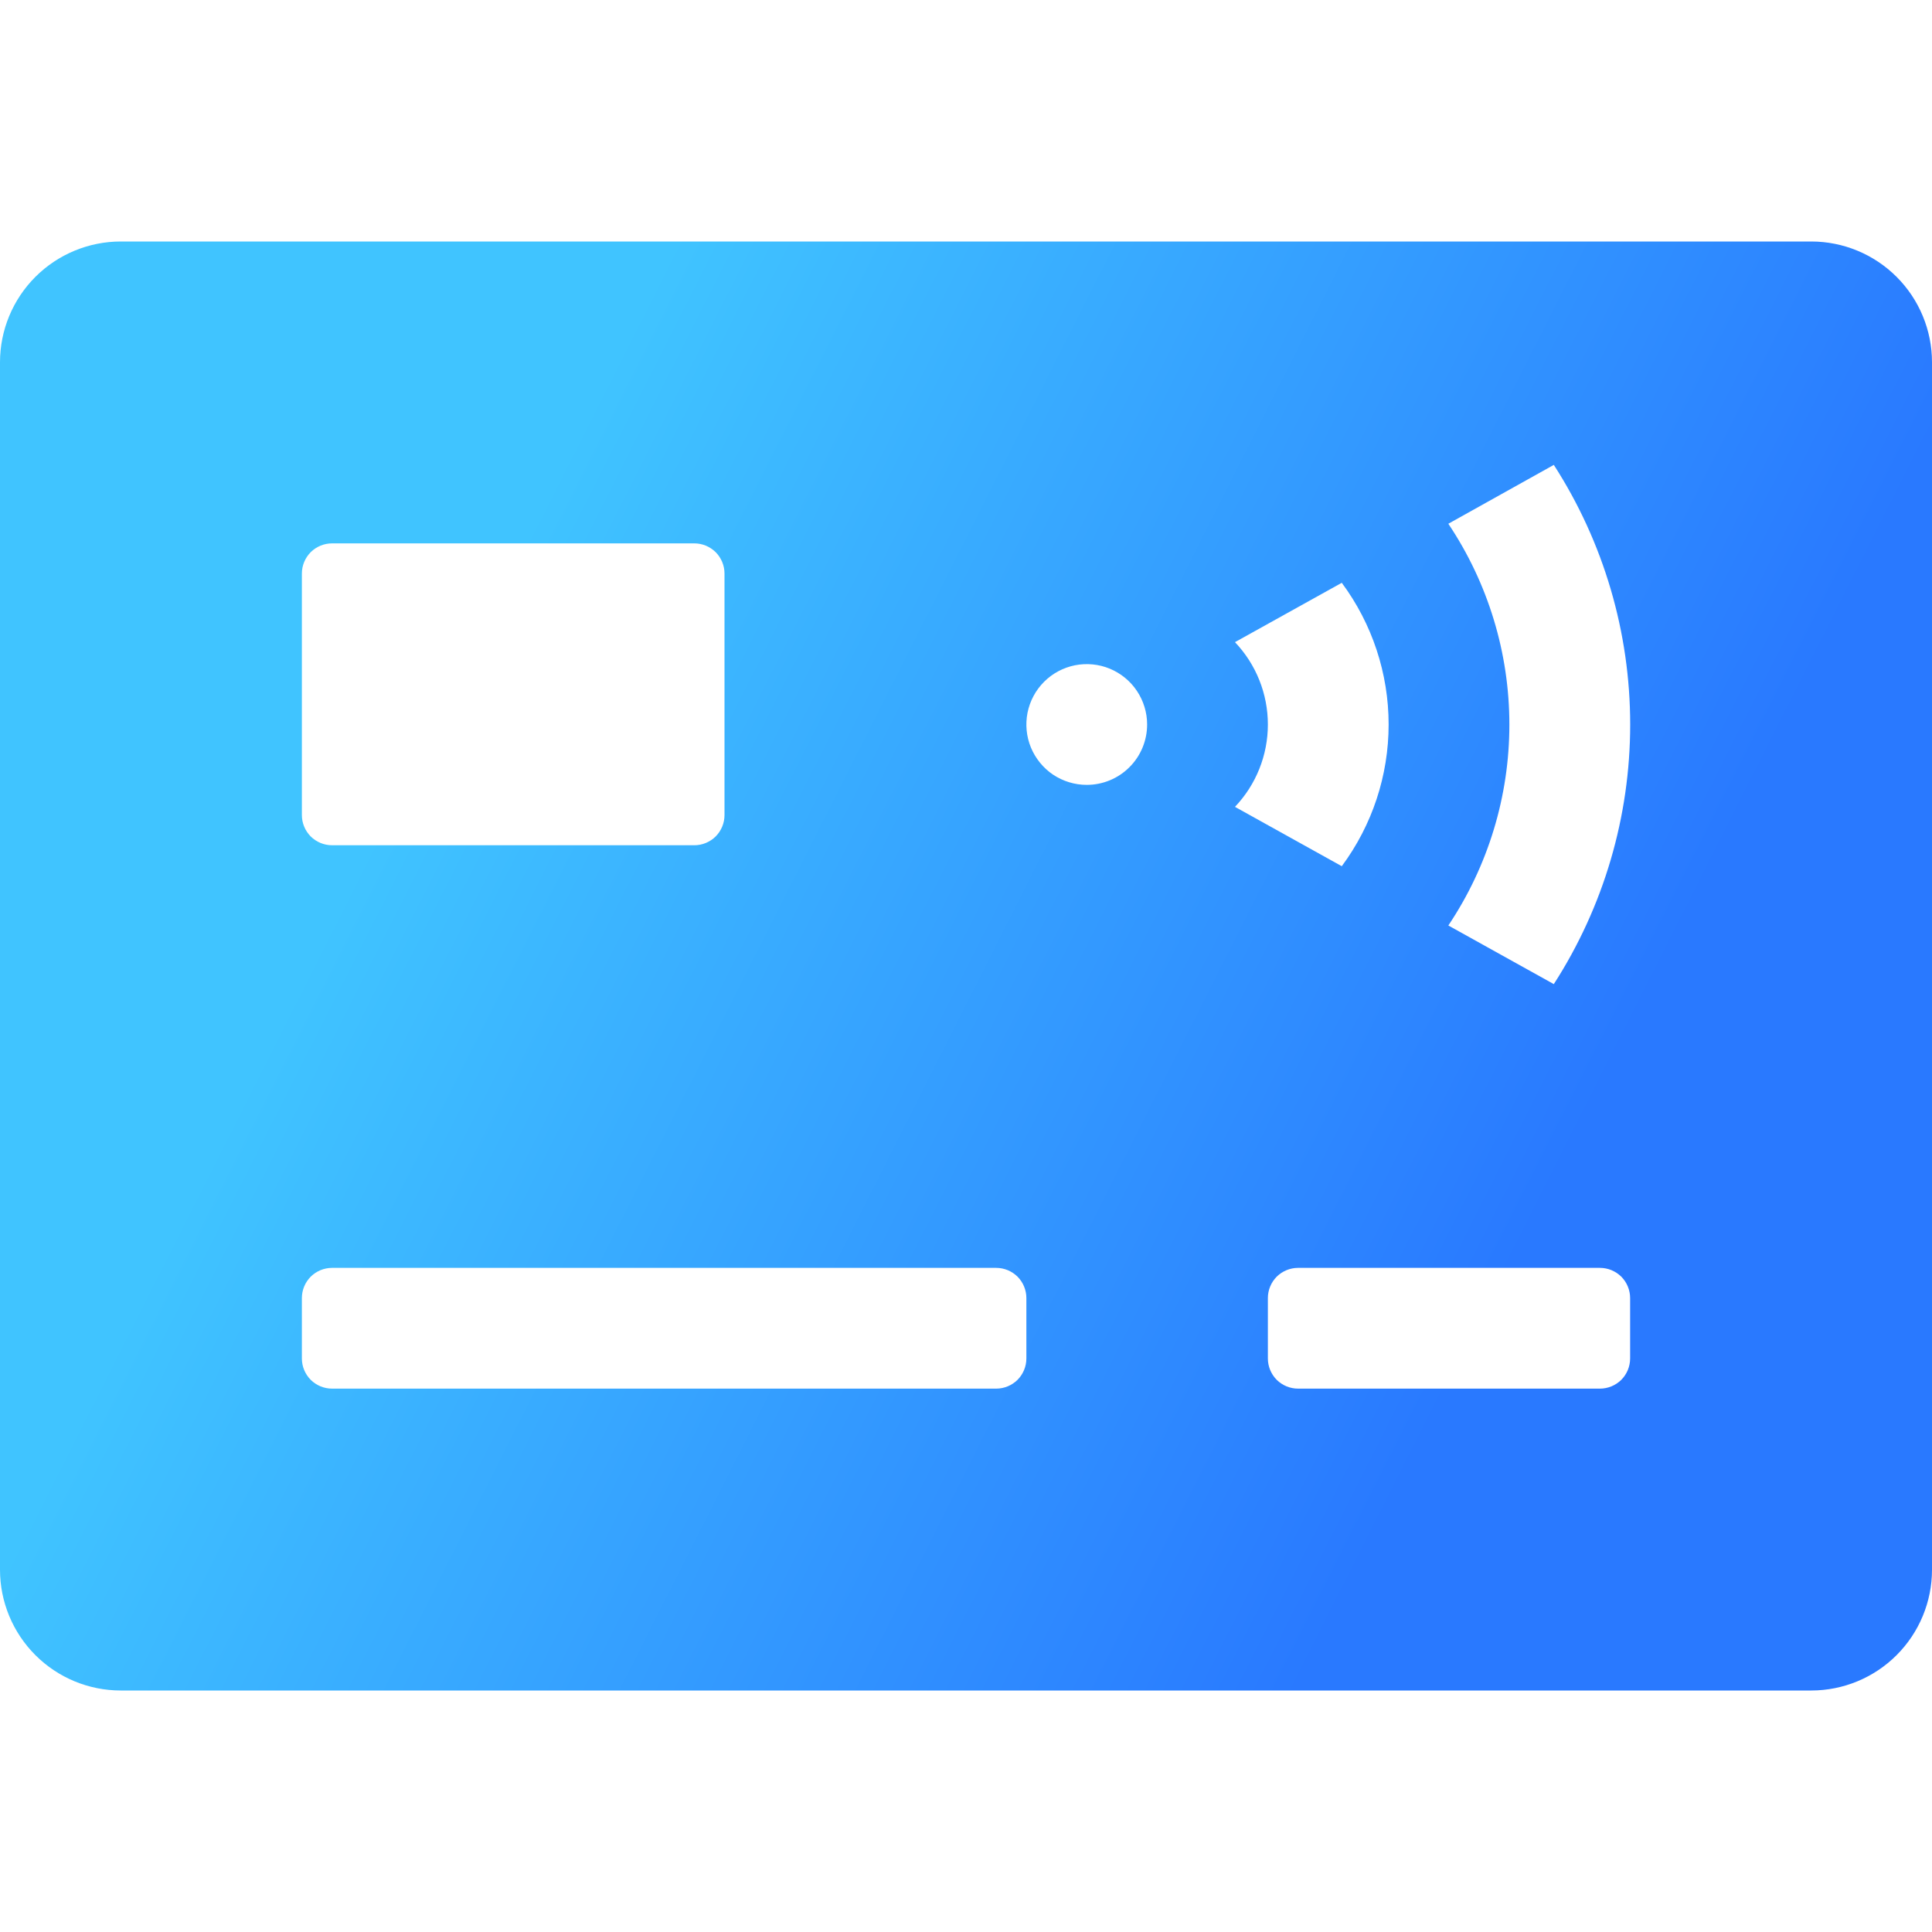 <svg width="32" height="32" viewBox="0 0 32 32" fill="none" xmlns="http://www.w3.org/2000/svg">
<g clip-path="url(#clip0_393_44907)">
<path d="M30 4H2C1.47 4 0.961 4.211 0.586 4.586C0.211 4.961 0 5.47 0 6L0 26C0 26.53 0.211 27.039 0.586 27.414C0.961 27.789 1.47 28 2 28H30C30.53 28 31.039 27.789 31.414 27.414C31.789 27.039 32 26.53 32 26V6C32 5.47 31.789 4.961 31.414 4.586C31.039 4.211 30.53 4 30 4ZM5.5 9H11.5C11.633 9 11.76 9.053 11.854 9.146C11.947 9.24 12 9.367 12 9.5V13.5C12 13.633 11.947 13.76 11.854 13.854C11.76 13.947 11.633 14 11.5 14H5.5C5.367 14 5.24 13.947 5.146 13.854C5.053 13.76 5 13.633 5 13.5V9.5C5 9.367 5.053 9.24 5.146 9.146C5.24 9.053 5.367 9 5.5 9ZM16.5 23H5.5C5.367 23 5.24 22.947 5.146 22.854C5.053 22.76 5 22.633 5 22.5V21.5C5 21.367 5.053 21.24 5.146 21.146C5.24 21.053 5.367 21 5.5 21H16.5C16.633 21 16.76 21.053 16.854 21.146C16.947 21.24 17 21.367 17 21.5V22.5C17 22.633 16.947 22.76 16.854 22.854C16.76 22.947 16.633 23 16.5 23ZM18 13C17.802 13 17.609 12.941 17.444 12.832C17.28 12.722 17.152 12.565 17.076 12.383C17 12.2 16.981 11.999 17.019 11.805C17.058 11.611 17.153 11.433 17.293 11.293C17.433 11.153 17.611 11.058 17.805 11.019C17.999 10.981 18.2 11 18.383 11.076C18.565 11.152 18.722 11.28 18.831 11.444C18.941 11.609 19 11.802 19 12C19 12.265 18.895 12.52 18.707 12.707C18.52 12.895 18.265 13 18 13ZM20.455 10.636L22.224 9.653C22.728 10.332 23 11.155 23 12C23 12.845 22.728 13.668 22.224 14.347L20.455 13.364C20.805 12.996 21 12.508 21 12C21 11.492 20.805 11.004 20.455 10.636ZM26.5 23H21.5C21.367 23 21.24 22.947 21.146 22.854C21.053 22.76 21 22.633 21 22.5V21.5C21 21.367 21.053 21.24 21.146 21.146C21.24 21.053 21.367 21 21.5 21H26.5C26.633 21 26.76 21.053 26.854 21.146C26.947 21.24 27 21.367 27 21.5V22.5C27 22.633 26.947 22.76 26.854 22.854C26.76 22.947 26.633 23 26.5 23ZM25.736 16.3L23.989 15.329C24.648 14.345 25 13.187 25 12.002C25 10.817 24.648 9.659 23.989 8.675L25.736 7.7C26.562 8.982 27.001 10.475 27.001 12C27.001 13.525 26.562 15.018 25.736 16.3Z" fill="url(#paint0_linear_393_44907)"/>
</g>
<defs>
<linearGradient id="paint0_linear_393_44907" x1="14.137" y1="-1.928" x2="32.062" y2="7.137" gradientUnits="userSpaceOnUse">
<stop stop-color="#40C4FF"/>
<stop offset="1" stop-color="#2979FF"/>
</linearGradient>
<clipPath id="clip0_393_44907">
<rect width="32" height="32" fill="white"/>
</clipPath>
</defs>
</svg>

